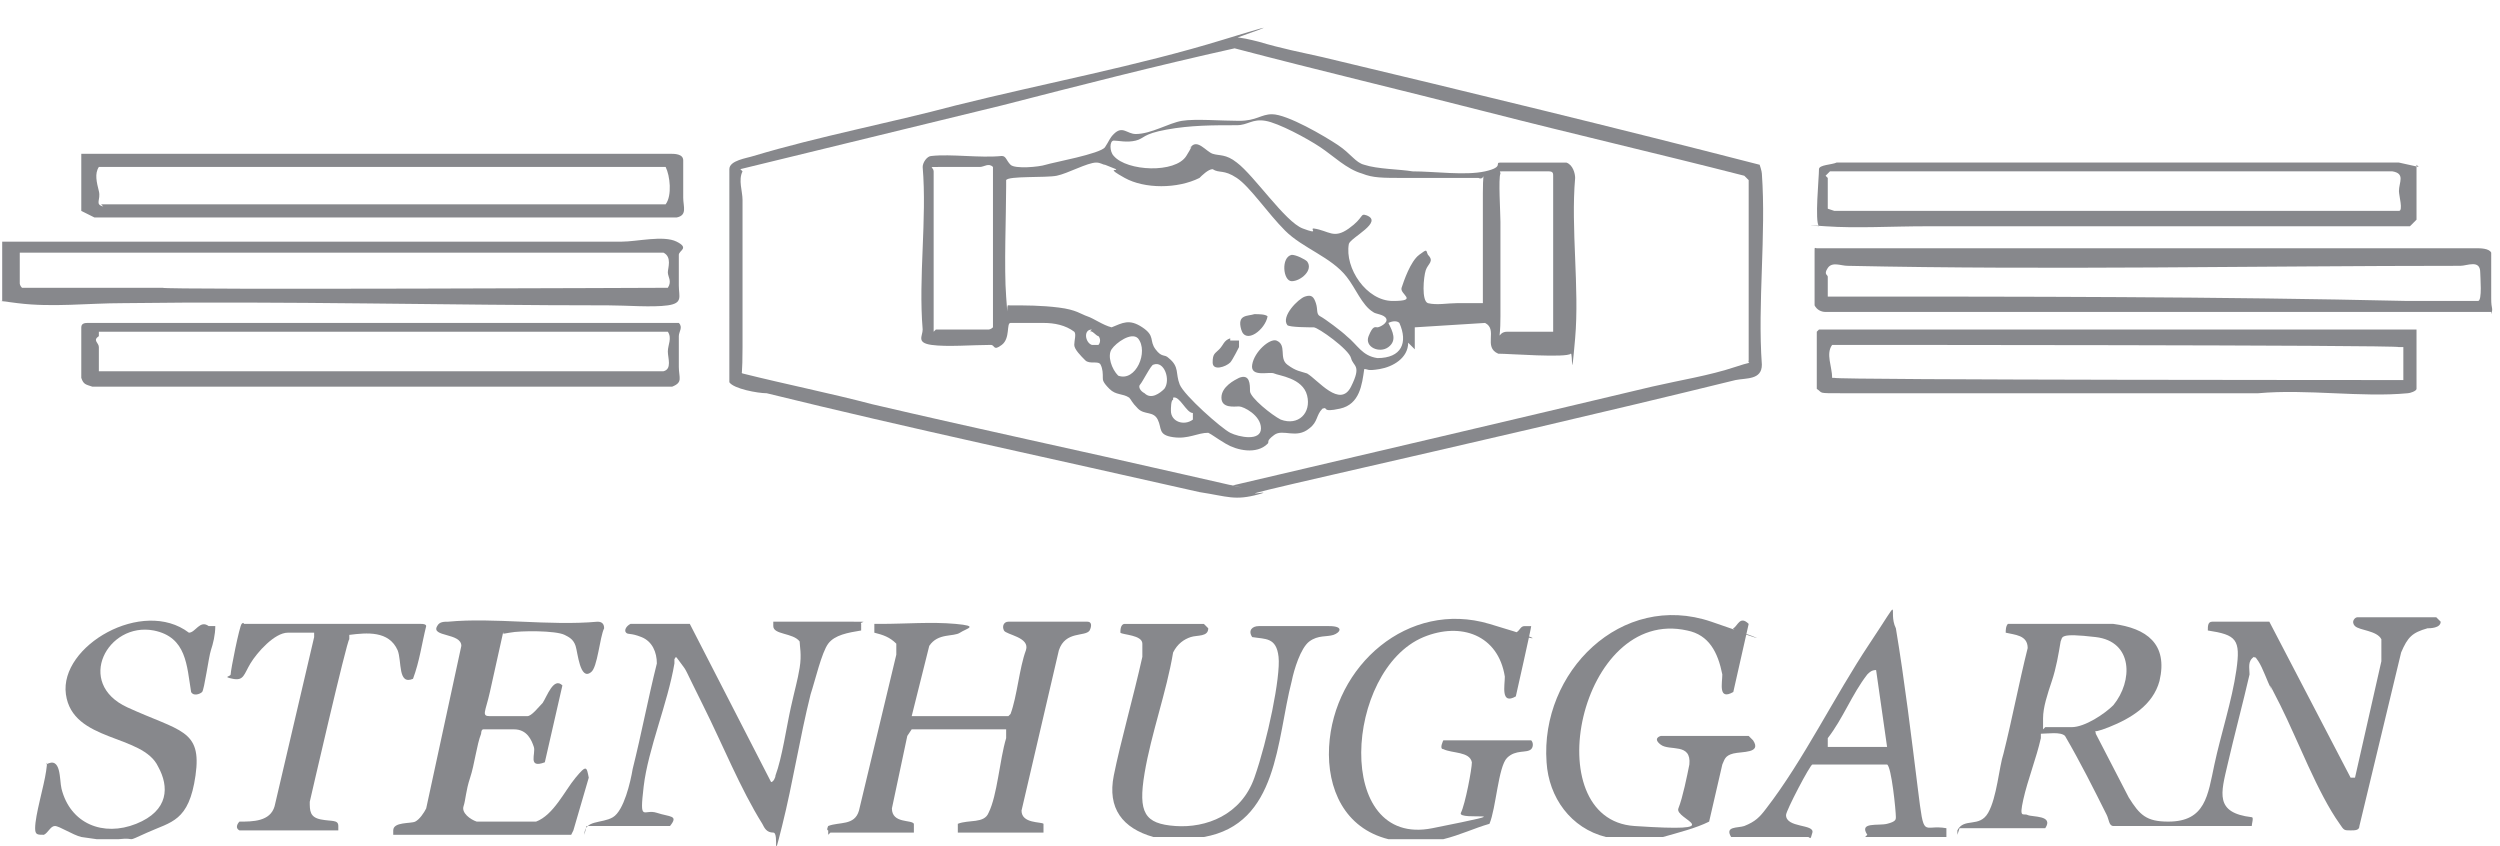<?xml version="1.0" encoding="UTF-8"?>
<svg id="Layer_2" xmlns="http://www.w3.org/2000/svg" version="1.1" viewBox="0 0 113.8 38.5">
  <!-- Generator: Adobe Illustrator 29.2.1, SVG Export Plug-In . SVG Version: 2.1.0 Build 116)  -->
  <defs>
    <style>
      .st0 {
        fill: #87888c;
      }
    </style>
  </defs>
  <path class="st0" d="M56.2,1.7c.3,0,.7.1,1.1.2,1,.3,2,.5,2.9.7,6.7,1.6,13.3,3.2,19.9,4.9,0,0,.1.3.1.4.2,2.8-.2,5.9,0,8.7,0,.7-.7.6-1.2.7-6.1,1.5-12.2,2.9-18.3,4.3s-2.3.6-3.4.9-1.4.1-2.7-.1c-6.6-1.5-13.2-2.9-19.7-4.5-.4,0-1.5-.2-1.7-.5V7.7c0-.4.8-.5,1.1-.6,3-.9,6.2-1.5,9.2-2.3,4-1,8.3-1.8,12.2-3s.3,0,.4,0ZM33.8,7.8c-.2.4,0,.9,0,1.3,0,2.2,0,4.4,0,6.7s-.2,1,0,1.2c2,.5,4,.9,5.9,1.4,4.7,1.1,9.4,2.1,14.2,3.2s1.4.3,2.2.5c6.4-1.5,12.8-3,19.1-4.5,1.3-.3,2.6-.5,3.8-.9s.5,0,.6-.3v-8.2s-.2-.2-.2-.2c-3.9-1-7.8-1.9-11.7-2.9s-7.7-1.9-11.5-2.9c-3.6.8-7.1,1.7-10.6,2.6l-11.9,2.9Z"/>
  <path class="st0" d="M89.1,38v-.2c.3-.6,1-.1,1.4-.8s.5-2.1.7-2.7c.4-1.6.7-3.2,1.1-4.8,0-.6-.6-.6-1-.7,0-.1,0-.3.1-.4h4.8c1.5.2,2.5.9,2.1,2.6-.3,1.1-1.3,1.7-2.3,2.1s-.6,0-.6.3l1.5,2.9c.5.8.8,1.1,1.8,1.1,1.7,0,1.8-1.2,2.1-2.6s.8-2.9,1-4.3,0-1.6-1.3-1.8c0-.2,0-.4.2-.4s2,0,2.4,0,.2,0,.2,0l3.7,7.1h.2s1.2-5.3,1.2-5.3c0-.3,0-.7,0-1-.2-.4-1-.4-1.2-.6s0-.4.1-.4h3.6s.2.2.2.2c0,.3-.5.3-.6.3-.7.2-.9.4-1.2,1.1l-1.9,7.9c0,.2-.2.2-.4.2h0c-.3,0-.3,0-.5-.3-1-1.4-1.9-3.8-2.7-5.4s-.3-.5-.4-.7c-.2-.4-.4-1-.6-1.3s-.1-.1-.2-.2c-.3.2-.2.5-.2.8-.3,1.3-.7,2.8-1,4.1s-.6,2.2,1.1,2.4c.1,0,0,.3,0,.4h-6.3c-.2,0-.2-.3-.3-.5-.6-1.2-1.2-2.4-1.9-3.6-.2-.2-.8-.1-1.1-.1v.2c-.2.9-.6,1.9-.8,2.8s0,.6.2.7,1.2,0,.8.6h-3.9ZM93.1,33.1h1.2c.6,0,1.5-.6,1.9-1,.9-1.1.9-2.9-.8-3.1s-1.5,0-1.6.2c-.1.6-.2,1.2-.4,1.8s-.4,1.2-.4,1.7,0,.5,0,.5Z"/>
  <path class="st0" d="M113.4,14.2c-1.8,0-3.5,0-5.3,0-8.3,0-16.6,0-25,0-.2,0-.4-.1-.5-.3,0-.3,0-2.1,0-2.4s0-.2.1-.2h.6c0,0,29.4,0,29.4,0,.2,0,.6,0,.7.2,0,.3,0,1.6,0,2.1s.1.4,0,.7ZM83.2,12.4c0,.4,0,.7,0,1.1h.2c8.7,0,17.5,0,26.2.2.5,0,3,0,3.2,0s.1-1.1.1-1.3c0-.6-.6-.3-.9-.3-9.3,0-18.6.2-27.9,0-.3,0-.7-.2-.9.1s0,.3,0,.4Z"/>
  <path class="st0" d="M.1,13.7v-2.7h28.2c.7,0,1.9-.3,2.5,0s.1.4.1.6c0,.5,0,.9,0,1.4s.2.8-.5.9-1.9,0-2.7,0c-7.3,0-14.7-.2-22.1-.1-1.6,0-3.2.2-4.8,0s-.6-.1-.9-.1ZM30.3,11.5H1.1s0,0-.2,0v1.4s0,.1.1.2h6.4c0,.1,23,0,23,0,.2-.3,0-.5,0-.7s.2-.7-.2-.9Z"/>
  <path class="st0" d="M110,7.5v2.5s-.3.3-.3.3c-5.7,0-11.4,0-17.1,0s-3.3,0-4.9,0-3.2.1-4.6,0-.2,0-.3,0c-.2-.2,0-2.2,0-2.6,0-.2.6-.2.8-.3h25.6s.9.2.9.2ZM83.2,8.1v1.4c0,0,.3.1.3.1h25.7c.2,0,0-.7,0-.9,0-.4.3-.8-.3-.9h-25.6s-.2.2-.2.2Z"/>
  <path class="st0" d="M37.7,38v-.2c-.1,0,0-.2,0-.2.5-.2,1.2,0,1.4-.7l1.7-7.1v-.5c-.3-.3-.6-.4-1-.5v-.4c0,0,.3,0,.3,0,1.1,0,2.3-.1,3.4,0s.5.2.2.4-1,0-1.4.6l-.8,3.2h.1c0,0,4.3,0,4.3,0,0,0,0,0,.1-.1.3-.8.4-2.1.7-2.9.2-.6-.9-.7-1-.9s0-.4.2-.4h3.6c.2,0,.2.2.1.4-.2.3-1.1,0-1.4.9l-1.7,7.3c0,.6.9.5,1,.6,0,.1,0,.3,0,.4h-3.9v-.4c.5-.2,1.2,0,1.4-.5.4-.8.5-2.4.8-3.4v-.4h-4.3l-.2.3-.7,3.3c0,.7.9.5,1,.7,0,.1,0,.3,0,.4h-3.8Z"/>
  <path class="st0" d="M4.3,7h26.2c.2,0,.6,0,.6.3s0,.3,0,.4c0,.4,0,.9,0,1.3s.2.8-.3.9H4.3c0,0-.6-.3-.6-.3v-2.5s0-.1,0-.1h.4ZM4.6,9.3h25.7c.3-.4.2-1.3,0-1.7H4.5c-.2.3-.1.7,0,1.1s-.2.6.2.7Z"/>
  <path class="st0" d="M82.8,15h27.2v2.7c0,.1-.3.2-.4.2-2.1.2-4.6-.2-6.8,0-5.1,0-10.3,0-15.4,0s-2.5,0-3.6,0-.8,0-1.1-.2v-2.6h0ZM109.4,17.3v-1.5h-.2c0-.1-25.8-.1-25.8-.1-.3.4,0,1,0,1.5h.1c0,.1,26,.1,26,.1Z"/>
  <path class="st0" d="M4,14.7h26.7s.2,0,.2,0c.2.2,0,.4,0,.6,0,.5,0,.9,0,1.4s.2.7-.3.9H4.2c-.3-.1-.4-.1-.5-.4,0-.7,0-1.6,0-2.3,0-.2.2-.2.3-.2ZM4.5,15.3c-.3.2,0,.3,0,.5s0,1,0,1.1h.1c0,0,25.6,0,25.6,0,.4-.1.2-.6.2-.9s.2-.6,0-.9H4.5Z"/>
  <path class="st0" d="M26.6,38c0-.7.8-.5,1.3-.8s.8-1.6.9-2.2c.4-1.6.7-3.2,1.1-4.8,0-.5-.2-1-.7-1.2s-.6-.1-.7-.2,0-.3.2-.4c.3,0,2,0,2.4,0s.2,0,.3,0l3.7,7.2c.1,0,.2-.2.2-.3.3-.8.5-2.2.7-3.1s.3-1.2.4-1.8,0-1,0-1.2c-.3-.4-1.2-.3-1.2-.7v-.2c.1,0,.3,0,.4,0,.9,0,2.3,0,3.2,0s.3,0,.4.1v.3c-.6.1-1.2.2-1.5.6s-.6,1.7-.8,2.3c-.5,2-.8,4-1.3,6s-.1.3-.4.3h0c-.3,0-.4-.2-.5-.4-1-1.6-1.8-3.6-2.7-5.4s-.7-1.5-1-1.9-.2-.3-.3-.2v.2c-.3,1.8-1.2,3.9-1.4,5.6s0,1,.6,1.2,1,.1.6.6h-3.8Z"/>
  <path class="st0" d="M17.9,38v-.2c0-.4.8-.3,1-.4s.4-.4.5-.6l1.6-7.4c0-.6-1.4-.4-1.1-.9.1-.2.3-.2.5-.2,2.1-.2,4.6.2,6.8,0,.2,0,.3.1.3.3-.2.4-.3,1.8-.6,2-.5.4-.6-.9-.7-1.2s-.3-.4-.5-.5c-.4-.2-2-.2-2.5-.1s-.2,0-.3,0c-.2.9-.4,1.8-.6,2.7s-.4,1.1,0,1.1h1.3s.4,0,.4,0c.2,0,.5-.4.7-.6.2-.3.5-1.2.9-.8l-.8,3.5c-.8.3-.4-.4-.5-.7s-.3-.8-.9-.8-1.3,0-1.4,0-.1.2-.1.2c-.2.5-.3,1.4-.5,2s-.2,1-.3,1.3.3.6.6.7c.5,0,2.2,0,2.7,0,.8-.3,1.3-1.4,1.8-2s.5-.5.6,0l-.7,2.4c0,0-.1.2-.1.2h-7.8Z"/>
  <path class="st0" d="M69.7,33.7c.1.1.1.3,0,.4-.2.2-.7,0-1.1.4s-.5,2.3-.8,3c-.7.2-1.3.5-2.1.7h-.7c0,0-1,0-1,0h-.8c-2-.5-2.8-2.3-2.7-4.2.2-3.7,3.6-6.7,7.3-5.6s1,.5,1.2.4.2-.3.4-.3h.3c0,.1-.7,3.2-.7,3.2-.7.4-.5-.5-.5-.9-.3-1.9-2-2.5-3.7-1.8-3.6,1.5-4.1,9.6.4,8.7s1.1-.3,1.3-.7.5-2,.5-2.3c-.1-.5-.9-.4-1.3-.6-.2,0,0-.4,0-.4h4Z"/>
  <path class="st0" d="M79.8,33.7c.4.6-.5.5-.9.6s-.4.3-.5.5l-.6,2.6c-.6.3-1.4.5-2.1.7h-.6c0,0-1.3,0-1.3,0h-.7c-1.6-.4-2.6-1.8-2.7-3.4-.3-4.1,3.4-7.8,7.5-6.4s.8.4,1,.3.3-.6.7-.2l-.7,3.1c-.7.4-.5-.4-.5-.8-.2-1-.6-1.8-1.6-2-4.9-1.1-6.9,8.6-2.4,8.9s1.8-.3,2-.8.4-1.5.5-2c.1-1-.9-.6-1.3-.9s0-.4,0-.4h4Z"/>
  <path class="st0" d="M54.8,28.4s.1.1.2.2c0,.4-.5.3-.8.4s-.6.3-.8.7c-.3,1.8-1,3.7-1.3,5.5s0,2.3,1.4,2.4,3-.5,3.6-2.2,1.2-4.6,1.1-5.5-.6-.8-1.2-.9c-.2-.3,0-.5.3-.5.8,0,2.5,0,3.2,0s.5.3.2.4-.7,0-1.1.3-.7,1.3-.8,1.8c-.7,2.7-.6,6.5-4,7.1h-.6c0,0-.9,0-.9,0h-.8c-1.4-.4-2.1-1.3-1.8-2.8s.9-3.6,1.3-5.4c0-.2,0-.5,0-.6,0-.4-.9-.4-1-.5,0-.1,0-.4.2-.4h3.7Z"/>
  <path class="st0" d="M9.8,28.5c0,.4-.1.8-.2,1.1s-.3,1.8-.4,1.9-.4.2-.5,0c-.2-1.2-.2-2.5-1.7-2.8-2.1-.4-3.6,2.4-1.2,3.5s3.4,1,3.1,3.1-1.1,2.1-2.2,2.6-.4.2-1.3.3h-1s-.7-.1-.7-.1c-.4-.1-1-.5-1.2-.5s-.3.3-.5.4c-.3,0-.4,0-.4-.3,0-.6.4-1.9.5-2.6s0-.2,0-.3c.7-.4.6.7.7,1.1.4,1.6,1.9,2.2,3.4,1.6s1.5-1.7,1-2.6c-.7-1.5-3.9-1.1-4.2-3.3s3.5-4.4,5.6-2.8c.3,0,.5-.6.9-.3Z"/>
  <path class="st0" d="M85,38c-.4-.6.5-.4.9-.5s.4-.2.4-.3c0-.3-.2-2.3-.4-2.4h-3.4c-.1,0-1.2,2.1-1.2,2.3,0,.6,1.3.4,1.2.8s-.1.2-.2.2h-3.5c-.3-.5.3-.4.6-.5.5-.2.7-.4,1-.8,1.7-2.2,3.1-5.1,4.7-7.5s.8-1.5,1.2-.7c.4,2.4.7,4.9,1,7.3s.2,1.6,1.3,1.8c0,.1,0,.3,0,.4h-3.7ZM85.4,30.5c-.2,0-.3.1-.4.2-.7.9-1.1,2-1.8,2.9v.4c0,0,.2,0,.3,0,.4,0,2,0,2.2,0s.1,0,.2,0l-.5-3.5Z"/>
  <path class="st0" d="M19.2,28.4s.2,0,.2.1c-.2.8-.3,1.6-.6,2.4-.7.3-.5-.8-.7-1.3-.4-.9-1.4-.8-2.2-.7v.2c-.1,0-1.8,7.4-1.8,7.4,0,.4,0,.7.5.8s.8,0,.8.3v.2h-4.5c-.2-.1-.1-.3,0-.4.6,0,1.4,0,1.6-.7l1.8-7.7v-.2h-1.2c-.6,0-1.4.9-1.7,1.4s-.3.8-.8.7-.1-.1-.1-.2c0-.2.4-2.2.5-2.3s.1,0,.1,0h8Z"/>
  <path class="st0" d="M64.1,15.6c0,.7-.7,1.1-1.3,1.2s-.5,0-.7,0c-.1.7-.2,1.6-1.1,1.8s-.5-.1-.8,0c-.3.3-.2.6-.6.9-.6.5-1.2,0-1.6.3s-.2.3-.3.4c-.5.5-1.4.3-1.9,0s-.6-.4-.8-.5c-.5,0-.9.3-1.6.2s-.5-.4-.7-.8-.6-.2-.9-.5-.3-.4-.4-.5c-.3-.2-.6-.1-.9-.4s-.3-.4-.3-.5c0-.2,0-.4-.1-.6s-.5,0-.7-.2-.5-.5-.5-.7.1-.5,0-.6c-.4-.3-.9-.4-1.4-.4s-1.3,0-1.5,0,0,.7-.4,1-.3,0-.5,0c-.8,0-2,.1-2.7,0s-.4-.4-.4-.7c-.2-2.4.2-5,0-7.4,0-.2.2-.5.4-.5.9-.1,2.2.1,3.2,0,.2,0,.2.2.4.4.2.2,1.3.1,1.6,0s2.5-.5,2.7-.8.2-.4.4-.6c.4-.4.6,0,1,0,.7,0,1.5-.5,2.1-.6s1.8,0,2.6,0,1-.3,1.5-.3c.7,0,2.4,1,3,1.4s.8.8,1.2.9c.6.2,1.6.2,2.2.3,1,0,2.4.2,3.3,0s.4-.4.7-.4h3c.3.1.4.5.4.7-.2,2.3.2,5,0,7.3s-.1.6-.2.7c-.2.2-2.8,0-3.3,0-.7-.3,0-1.1-.6-1.4l-3.2.2c0,.3,0,.7,0,1ZM67.5,13.7c0,0,0-.1,0-.2,0-1.6,0-3.1,0-4.7s.2-.5-.2-.7c-1.1,0-2.2,0-3.3,0s-1.5,0-2-.2c-.7-.2-1.3-.8-1.9-1.2s-1.9-1.1-2.5-1.2-.8.2-1.3.2c-1.1,0-2.1,0-3.2.2s-1,.4-1.4.5-.8,0-1,0-.2.5,0,.7c.6.7,2.8.8,3.3,0s0-.2.2-.4c.3-.4.7.2,1,.3s.6,0,1.1.4c.8.6,2.2,2.7,3,3s.3,0,.5,0c.7.1.9.5,1.6,0s.5-.7.8-.6c.8.3-.7,1-.8,1.3-.2,1.1.8,2.6,2,2.6s.3-.3.4-.6.4-1.2.8-1.5.3-.2.4,0c.3.3,0,.4-.1.7s-.2,1.4.1,1.5c.4.1.9,0,1.3,0s1.1,0,1.2,0ZM50.3,7.5c-.1,0-.2-.1-.4-.1-.4,0-1.3.5-1.8.6s-2.2,0-2.3.2c0,0,0,.2,0,.3,0,1.3-.1,3.7,0,5s0,.3.1.4c.8,0,1.5,0,2.3.1s1,.3,1.3.4.7.4,1.1.5c.5-.2.8-.4,1.4,0s.3.6.6,1,.4.2.6.4c.5.4.3.7.5,1.2s1.9,2,2.3,2.2,1.4.4,1.4-.2-.8-1-1-1-.8.1-.8-.4.6-.8.8-.9c.5-.2.5.3.5.6s1,1.1,1.4,1.3c.8.3,1.4-.3,1.2-1.1s-1.3-.9-1.5-1-1.1.2-1-.4.8-1.2,1.1-1.1c.5.2.1.8.5,1.1s.6.3.9.4c.5.3,1.5,1.6,2,.6s.1-.9,0-1.3-1.5-1.4-1.7-1.4-1.1,0-1.2-.1c-.3-.4.5-1.2.8-1.3s.4,0,.5.3,0,.5.2.6,1,.7,1.2.9c.5.4.7.9,1.4,1,1.1,0,1.4-.7,1-1.6-.1-.1-.3-.1-.5,0,.2.4.4.8,0,1.1s-1.1,0-.9-.5.3-.4.4-.4c.1,0,.5-.2.4-.4s-.5-.2-.6-.3c-.5-.3-.8-1.1-1.2-1.6-.7-.9-2-1.3-2.8-2.1s-1.6-2-2.2-2.4-.8-.2-1.1-.4c-.2,0-.5.3-.6.4-1,.5-2.5.5-3.4,0s-.3-.3-.4-.4ZM42.6,15h2.4s.1,0,.2-.1v-7.3c-.2-.2-.4,0-.6,0-.5,0-1.4,0-1.9,0s-.2,0-.2.2v7.3ZM70.7,15.1v-7.1c0-.1,0-.2-.2-.2-.3,0-1.9,0-2.1,0s-.1,0-.1.1c-.1.2,0,1.8,0,2.2,0,1.4,0,2.9,0,4.3s-.2.7.3.7,1.4,0,1.9,0,.2,0,.3,0ZM49.7,15c-.4,0-.3.6,0,.7h.3c.1-.1.1-.3,0-.4-.1,0-.3-.3-.4-.2ZM51.8,15.4c-.3-.3-1,.2-1.2.5s0,.9.3,1.2c.8.3,1.4-1.1.9-1.7ZM52.5,16.6c-.1,0-.5.8-.6.9s0,.3.2.4c.3.3.7,0,.9-.2.3-.4,0-1.3-.5-1.1ZM53.4,18.2c-.1,0-.1.4-.1.5,0,.5.6.7,1,.4v-.3c-.3,0-.6-.8-.9-.7Z"/>
  <path class="st0" d="M58.8,11.6c.2,0,.6.2.7.3.3.4-.3.9-.7.9s-.5-1.1,0-1.2Z"/>
  <path class="st0" d="M56,15.5c0,0,.1,0,.2,0h.2c0,0,0,.3,0,.3,0,0-.3.6-.4.7-.2.2-.8.4-.8,0s.1-.4.3-.6.2-.4.5-.5Z"/>
  <path class="st0" d="M57.1,14.3c.2,0,.5,0,.6.1h0c-.1.6-1,1.3-1.2.6s.3-.6.6-.7Z"/>
</svg>